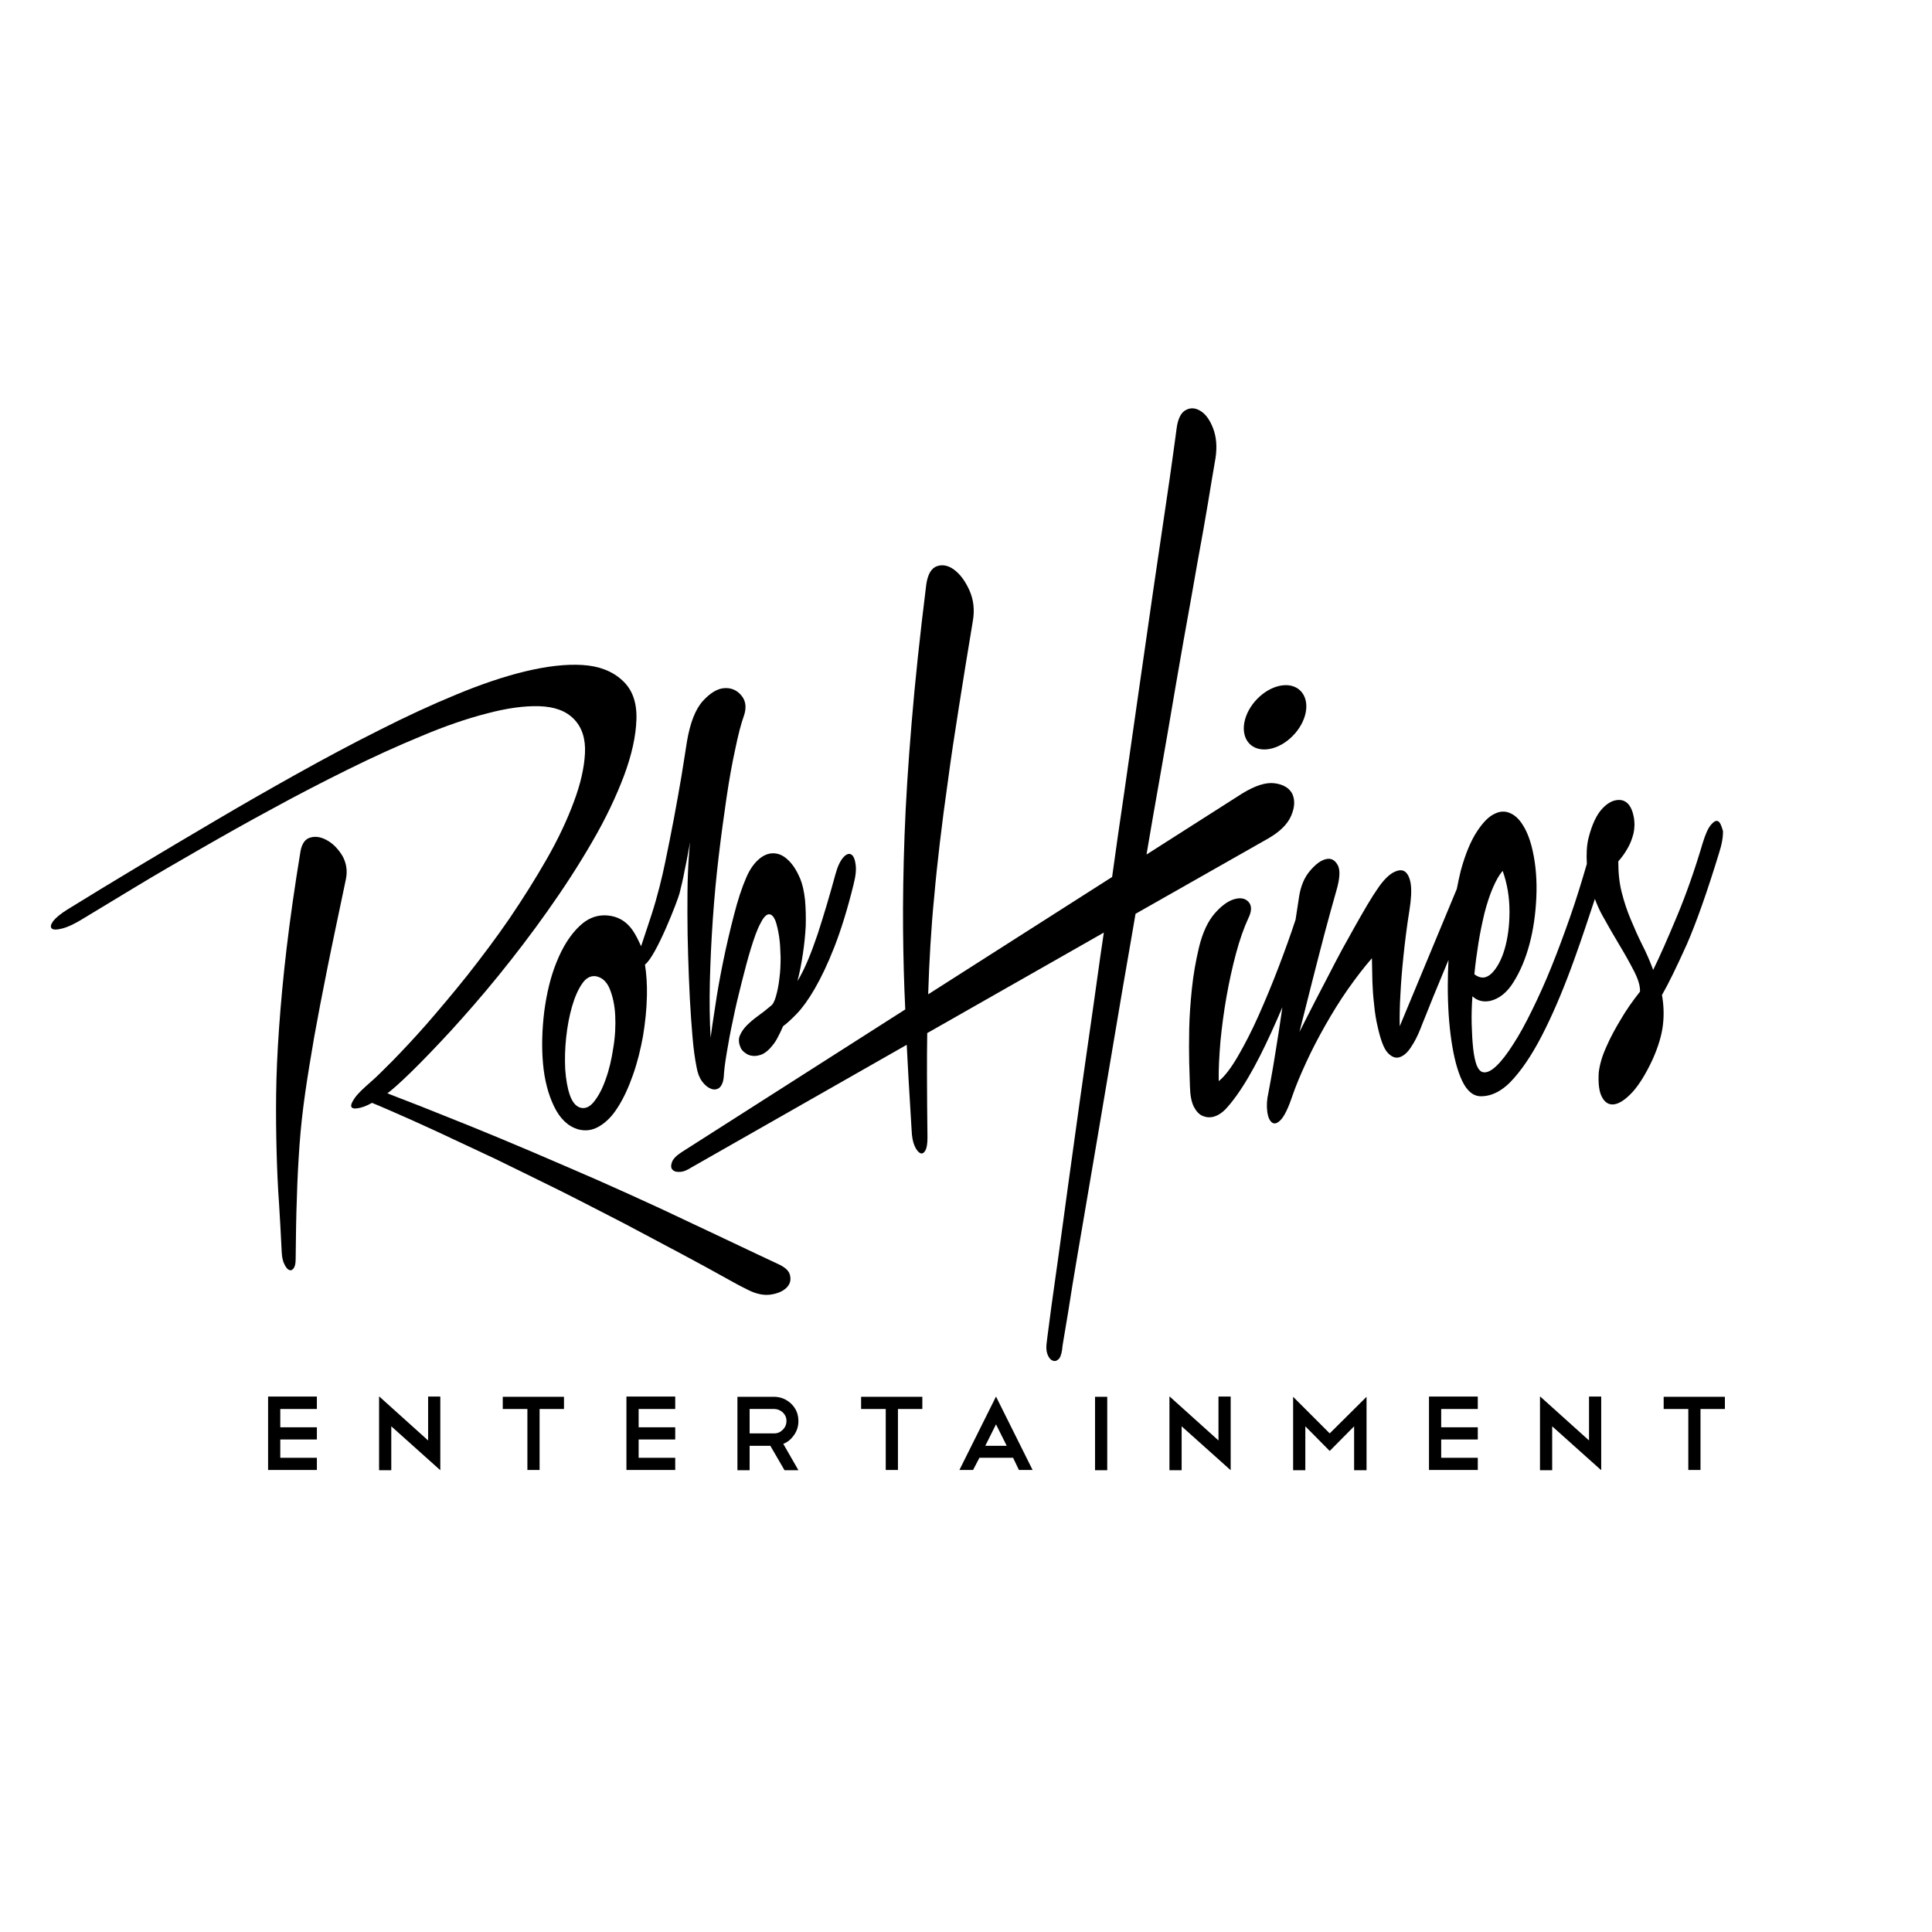 <?xml version="1.0" encoding="utf-8"?>
<!-- Generator: Adobe Illustrator 20.1.0, SVG Export Plug-In . SVG Version: 6.00 Build 0)  -->
<svg version="1.1" id="Layer_1" xmlns="http://www.w3.org/2000/svg" xmlns:xlink="http://www.w3.org/1999/xlink" x="0px" y="0px"
	 viewBox="0 0 792 792" style="enable-background:new 0 0 792 792;" xml:space="preserve">
<g>
	<g>
		<path d="M134.3,344.6c-2.4-1.4-4.7-1.9-6.9-1.3c-2.2,0.5-3.6,2.4-4.2,5.6c-2.4,14.6-4.3,27.9-5.7,39.8
			c-1.4,11.8-2.4,22.8-3.1,32.7c-0.7,9.9-1.1,19-1.2,27.4c-0.1,8.4,0,16.2,0.2,23.6c0.2,7.4,0.5,14.4,1,21.1
			c0.4,6.7,0.8,13.4,1.1,20c0.1,2,0.5,3.6,1.1,4.8c0.6,1.2,1.2,2,1.9,2.3c0.7,0.3,1.3,0.1,1.8-0.6c0.6-0.7,0.9-2,0.9-3.8
			c0.1-9.3,0.2-17.7,0.5-25.2c0.2-7.5,0.6-14.8,1.1-21.8c0.5-7,1.3-14.1,2.3-21.1c1-7.1,2.3-14.7,3.7-23c1.5-8.4,3.3-17.7,5.4-28.2
			c2.1-10.5,4.7-22.6,7.6-36.5c0.7-3.4,0.2-6.6-1.4-9.5C138.7,348.1,136.7,346,134.3,344.6z"/>
		<path d="M318.6,518c-1-0.5-3.8-1.8-8.3-3.9c-4.5-2.1-10.1-4.8-16.9-8c-6.7-3.2-14.3-6.7-22.7-10.7c-8.4-3.9-17.1-7.8-26.1-11.8
			c-9-3.9-18-7.8-26.9-11.6c-9-3.8-17.3-7.3-25-10.4c-7.7-3.1-14.6-5.8-20.5-8.2c-5.9-2.3-10.4-4-13.4-5.2c1.9-1.4,5.2-4.3,9.8-8.8
			c4.6-4.5,10-10.1,16.1-16.7c6.1-6.7,12.7-14.2,19.6-22.7c6.9-8.5,13.7-17.4,20.2-26.6c6.6-9.3,12.7-18.7,18.2-28.2
			c5.6-9.6,9.9-18.7,13.1-27.2c3.2-8.6,4.9-16.3,5.1-23.2c0.2-6.9-1.7-12.2-5.8-15.9c-4.1-3.8-9.6-5.9-16.4-6.3
			c-6.8-0.4-14.5,0.5-23.3,2.6c-8.7,2.1-18.2,5.3-28.3,9.5c-10.2,4.2-20.8,9.1-31.8,14.7c-11,5.5-22.2,11.5-33.5,17.8
			c-11.3,6.3-22.5,12.7-33.5,19.2c-11,6.5-21.7,12.8-32,19c-10.3,6.2-19.9,12-28.6,17.4c-2.9,1.8-4.8,3.4-5.9,4.8
			c-1,1.4-1.2,2.4-0.6,3c0.6,0.6,2.1,0.6,4.4,0c2.3-0.6,5.3-2,9.1-4.4c5.9-3.6,12.9-7.8,21-12.7c8.1-4.9,16.9-10,26.3-15.4
			c9.4-5.4,19.3-11,29.7-16.6c10.4-5.7,20.7-11,31-16.1c10.3-5.1,20.2-9.6,29.9-13.6c9.7-4.1,18.7-7.2,26.9-9.3
			c8.2-2.2,15.5-3.2,21.6-3c6.2,0.2,10.9,1.9,14.2,5.3c3.3,3.4,4.8,8.1,4.5,14c-0.3,5.9-1.8,12.6-4.6,20
			c-2.7,7.3-6.4,15.2-11.1,23.4c-4.7,8.2-9.8,16.3-15.3,24.4c-5.5,8-11.3,15.7-17.2,23.2c-5.9,7.4-11.5,14-16.7,20
			c-5.2,5.9-9.9,10.9-14,15.1c-4.1,4.1-7,7-8.9,8.6c-3.1,2.7-5.3,4.8-6.5,6.5c-1.2,1.7-1.7,2.9-1.5,3.6c0.2,0.7,1.1,1,2.7,0.7
			c1.5-0.2,3.5-0.9,5.8-2.2c1.2,0.5,4.2,1.7,8.9,3.8c4.8,2.1,10.7,4.7,17.8,8c7.1,3.3,15,7,23.7,11.1c8.7,4.2,17.5,8.6,26.5,13
			c9,4.5,17.8,9.1,26.6,13.6c8.7,4.6,16.6,8.8,23.7,12.6c7.1,3.8,13,7,17.8,9.7c4.8,2.7,7.9,4.3,9.2,4.9c3.4,1.7,6.5,2.3,9.2,1.9
			c2.8-0.4,4.9-1.3,6.4-2.7c1.5-1.4,2-3.1,1.6-5C323.6,521,321.8,519.4,318.6,518z"/>
		<path d="M259.3,381.3c-2.2-3.1-5-5.1-8.7-5.8c-4.9-0.9-9.2,0.5-13,4.1c-3.8,3.6-6.9,8.5-9.4,14.7c-2.5,6.1-4.1,12.9-5.1,20.4
			c-0.9,7.5-1.1,14.6-0.5,21.3c0.6,6.7,2.1,12.5,4.5,17.5c2.4,5,5.6,8.1,9.7,9.4c3.1,0.9,6.1,0.5,8.9-1.2c2.9-1.7,5.5-4.4,7.7-8
			c2.3-3.6,4.3-8,6.1-13.1c1.8-5.1,3.1-10.4,4.1-15.9c0.9-5.5,1.5-11,1.6-16.6c0.1-4.6-0.2-8.8-0.8-12.7
			c4.6-3.3,13.6-26.7,14.2-29.3c0.8-3.2,1.5-6.2,2-9c0.6-2.8,1.1-5.3,1.5-7.6c0.4-2.2,0.7-3.6,0.8-4.3c-0.4,3.6-0.7,7.9-0.9,13
			c-0.2,5.1-0.2,10.5-0.2,16.2c0,5.7,0.1,11.6,0.3,17.6c0.2,6,0.4,11.9,0.7,17.5c0.3,5.6,0.7,10.9,1.1,15.7c0.4,4.9,1,9,1.7,12.5
			c0.4,2.2,1.1,4.1,2.2,5.6c1.1,1.5,2.3,2.5,3.6,3c1.2,0.5,2.4,0.4,3.4-0.3c1-0.8,1.7-2.3,1.9-4.6c0.1-2.3,0.5-5.5,1.2-9.7
			c0.7-4.2,1.5-8.7,2.6-13.7c1-5,2.2-10,3.5-15.1c1.3-5.1,2.5-9.8,3.8-14c1.3-4.2,2.5-7.7,3.9-10.3c1.3-2.6,2.5-3.9,3.7-3.8
			c1,0.1,1.8,1,2.5,2.7c0.6,1.7,1.1,3.9,1.5,6.5c0.4,2.6,0.5,5.4,0.6,8.4c0,3-0.1,5.9-0.5,8.7c-0.3,2.8-0.8,5.2-1.4,7.3
			c-0.6,2.1-1.3,3.5-2.3,4.1c-1.6,1.4-3.3,2.7-5.1,4c-1.8,1.3-3.3,2.6-4.6,3.9c-1.3,1.3-2.2,2.7-2.8,4.1c-0.6,1.4-0.5,3,0.2,4.7
			c0.3,0.9,0.9,1.6,1.8,2.3c0.9,0.7,1.9,1.2,3,1.3c1.2,0.2,2.3,0,3.6-0.4c1.2-0.4,2.5-1.3,3.7-2.6c1.2-1.3,2.3-2.7,3.1-4.3
			c0.8-1.5,1.6-3.1,2.3-4.8c1.5-1.1,3.4-2.8,5.7-5.2c2.2-2.3,4.7-5.7,7.3-10.2c2.6-4.5,5.3-10.1,8-17c2.7-6.9,5.4-15.5,7.9-25.7
			c0.9-3.5,1.2-6.3,0.8-8.5c-0.3-2.2-1-3.5-1.9-3.9c-0.9-0.4-2,0-3.2,1.4c-1.2,1.4-2.3,3.7-3.2,7.1c-1.1,4.1-2.3,8.2-3.5,12.3
			c-1.2,4.1-2.5,8.1-3.7,11.9c-1.3,3.8-2.6,7.4-4,10.7c-1.4,3.3-2.8,6.2-4.3,8.6c0.9-3.4,1.6-7,2.2-11c0.6-3.9,1-7.8,1.2-11.6
			c0.1-3.8,0-7.5-0.3-10.8c-0.4-3.4-1-6.2-1.9-8.4c-1.5-3.6-3.2-6.2-5.2-8c-1.9-1.8-3.9-2.6-6-2.6c-2.1,0-4.1,0.9-6,2.6
			c-1.9,1.7-3.6,4.1-5,7.4c-1.8,4.1-3.5,9.3-5.1,15.6c-1.6,6.2-3.1,12.6-4.4,19c-1.3,6.4-2.4,12.5-3.2,18.1
			c-0.9,5.6-1.5,9.9-1.9,12.9c-0.4-7.1-0.5-14.7-0.3-23c0.2-8.3,0.6-16.8,1.2-25.5c0.6-8.7,1.4-17.3,2.4-25.7c1-8.5,2.1-16.5,3.2-24
			c1.1-7.5,2.3-14.2,3.6-20.1c1.2-5.9,2.4-10.5,3.6-13.8c1.1-3.3,0.7-6.1-1.1-8.2c-1.8-2.2-4.2-3.2-7-3c-2.9,0.2-5.8,2-8.8,5.3
			c-3,3.3-5.2,8.9-6.5,16.6c-0.7,4.3-1.4,9.2-2.3,14.5c-0.9,5.3-1.9,10.9-3,16.8c-1.1,5.8-2.3,11.9-3.6,18.1
			c-1.3,6.4-3.3,14.4-5.5,21.2c-1,3.2-2.9,8.7-4.4,13.3C261.8,385.7,260.7,383.3,259.3,381.3z M251.4,429.6c-0.7,4.7-1.7,9-3.1,12.8
			c-1.3,3.8-2.9,6.8-4.7,9.1c-1.8,2.3-3.7,3.1-5.6,2.6c-1.9-0.5-3.4-2.3-4.4-5.2c-1-2.9-1.6-6.4-1.9-10.6c-0.2-4.1-0.1-8.5,0.4-13.1
			c0.5-4.6,1.3-8.8,2.4-12.6c1.1-3.8,2.5-7,4.1-9.3c1.6-2.4,3.5-3.4,5.7-3.1c2.6,0.5,4.5,2.3,5.7,5.3c1.2,3,2,6.6,2.2,10.8
			C252.4,420.4,252.2,424.9,251.4,429.6z"/>
		<path d="M704.4,336.7c-0.8-0.5-1.8,0-3,1.4c-1.2,1.4-2.3,3.9-3.4,7.5c-3.2,10.8-6.7,20.8-10.5,29.9c-3.8,9.1-7,16.4-9.8,22.1
			c-1.3-3.5-2.8-7-4.5-10.3c-1.7-3.4-3.2-6.8-4.7-10.4c-1.5-3.5-2.7-7.2-3.7-11.1c-1-3.9-1.4-8.1-1.4-12.7c1.5-1.7,2.8-3.5,3.9-5.5
			c1-1.7,1.7-3.6,2.3-5.8c0.5-2.2,0.6-4.5,0.1-7.1c-0.8-4-2.5-6.2-5-6.7c-2.6-0.4-5.2,0.7-7.7,3.3c-2.5,2.6-4.4,6.7-5.8,12.2
			c-0.8,3.2-0.9,6.7-0.7,10.6c0,0.1-0.1,0.3-0.1,0.4c-2.1,7.2-4.3,14.4-6.8,21.5c-2.5,7.1-5,13.9-7.6,20.3c-2.6,6.5-5.3,12.4-8,17.9
			c-2.7,5.5-5.2,10.1-7.7,13.9c-2.4,3.8-4.7,6.8-6.9,8.9c-2.2,2.1-4.1,2.9-5.6,2.5c-1-0.3-1.8-1.2-2.5-2.9c-0.6-1.7-1.1-4-1.4-6.8
			c-0.3-2.8-0.5-6.1-0.6-9.8c-0.1-3.7,0-7.6,0.3-11.6c1.9,1.8,4.3,2.5,7.3,1.9c3.7-0.9,6.9-3.4,9.6-7.8c2.7-4.3,4.9-9.5,6.5-15.5
			c1.6-6,2.5-12.4,2.8-19.2c0.3-6.8-0.2-13.2-1.5-19c-0.9-4.1-2.2-7.6-3.8-10.2c-1.6-2.7-3.4-4.4-5.5-5.3c-2.1-0.9-4.2-0.8-6.5,0.4
			c-2.3,1.1-4.5,3.4-6.8,6.8c-2.7,4-5,9.5-6.9,16.5c-0.6,2.4-1.1,4.9-1.6,7.4l-23.4,56.3c-0.1-3.9,0-8.4,0.3-13.4
			c0.2-4.2,0.6-9.3,1.2-15.1c0.6-5.9,1.4-12.3,2.5-19.2c0.7-4.5,0.9-8,0.5-10.7c-0.4-2.6-1.3-4.3-2.5-5.1c-1.3-0.8-2.9-0.5-4.9,0.6
			c-2,1.2-4.1,3.4-6.3,6.7c-1.2,1.7-2.5,3.8-4,6.3c-1.5,2.6-3.2,5.4-4.9,8.5c-1.7,3.1-3.5,6.3-5.4,9.7c-1.8,3.3-3.5,6.6-5.2,9.9
			c-4,7.6-8.1,15.6-12.4,24.1c1.8-7,3.5-14,5.3-21c1.5-6,3.2-12.4,4.9-19c1.8-6.7,3.4-12.6,4.9-17.8c1.5-5.1,1.7-8.7,0.5-10.7
			c-1.2-2.1-2.8-2.8-4.8-2.3c-2.1,0.5-4.2,2.1-6.5,4.8c-2.3,2.7-3.7,6.1-4.4,10.2c-0.5,3.4-1,6.7-1.5,9.8c-2,6.1-4.3,12.5-6.9,19.3
			c-2.7,7.1-5.5,13.8-8.3,20.1c-2.8,6.3-5.7,11.9-8.5,16.7c-2.8,4.8-5.4,8.2-7.8,10.1c-0.1-4.8,0.2-10.2,0.7-16.3
			c0.6-6.1,1.4-12.2,2.5-18.4c1.1-6.2,2.4-12.1,3.9-17.7c1.5-5.6,3.2-10.4,5-14.3c1.5-3,1.5-5.3,0.1-6.8c-1.4-1.5-3.3-1.8-5.8-1.1
			c-2.5,0.7-5.2,2.6-8,5.8c-2.8,3.2-5,7.8-6.5,14c-1.3,5.5-2.3,11.1-2.9,16.9c-0.6,5.8-1,11.3-1.1,16.5c-0.1,5.2-0.1,9.9,0,14
			c0.1,4.2,0.2,7.3,0.3,9.6c0.1,3.6,0.6,6.3,1.6,8.3c1,1.9,2.2,3.2,3.7,3.8c1.5,0.6,3,0.7,4.7,0.2c1.6-0.5,3.1-1.5,4.5-2.9
			c3-3.2,6.1-7.5,9.4-13.1c3.3-5.6,6.4-11.8,9.5-18.6c1.5-3.3,3-6.7,4.5-10.2c-0.5,3.2-0.9,6.1-1.3,8.8c-1,6.2-1.8,11.5-2.5,15.6
			c-0.7,4.2-1.4,7.7-1.9,10.5c-0.7,3-0.8,5.6-0.5,7.9c0.3,2.3,1,3.8,2,4.5c1,0.7,2.2,0.3,3.6-1.2c1.4-1.5,3-4.7,4.6-9.5
			c1.5-4.4,3.5-9.1,5.8-14.1c2.3-5,4.9-10,7.8-15.1c2.9-5.1,5.9-10,9.2-14.7c3.3-4.7,6.6-9,9.9-12.8c0.1,3.1,0.1,6.4,0.2,9.7
			c0.1,2.9,0.3,5.9,0.7,9.3c0.3,3.3,0.8,6.4,1.5,9.3c1.2,5.3,2.5,8.8,4.1,10.5c1.6,1.7,3.2,2.3,4.8,1.8c1.6-0.5,3.2-1.8,4.7-4.1
			c1.5-2.2,2.8-4.8,3.9-7.6c0.5-1.4,1.3-3.2,2.2-5.5c0.9-2.2,1.9-4.7,3-7.5c1.1-2.7,2.3-5.6,3.6-8.7c0.9-2.2,1.8-4.3,2.7-6.5
			c-0.2,3.5-0.3,7.1-0.3,10.7c0,8.3,0.5,15.8,1.5,22.5c1,6.7,2.4,12.2,4.4,16.4c2,4.2,4.6,6.3,7.7,6.3c4.6,0,9.2-2.4,13.6-7.5
			c4.4-5,8.7-11.8,12.8-20.2c4.2-8.5,8.2-18.2,12.1-29.1c2.8-7.8,5.5-15.9,8.2-24.1c0.9,2.4,1.9,4.7,3.2,7c2.3,4.1,4.5,8,6.8,11.8
			c2.3,3.8,4.3,7.4,6,10.7c1.7,3.3,2.6,6.1,2.5,8.5c-3,3.8-5.7,7.6-8,11.6c-2,3.3-4,6.9-5.7,10.8c-1.8,3.9-2.8,7.4-3.2,10.6
			c-0.3,4.5,0.1,8,1.3,10.2c1.2,2.3,2.9,3.3,5,3c2.2-0.3,4.7-2,7.5-5c2.8-3.1,5.6-7.6,8.4-13.7c2.2-5,3.6-9.6,4.1-13.9
			c0.5-4.2,0.3-8.3-0.4-12.2c2.7-4.7,6.1-11.7,10.2-20.8c4-9.2,8.4-21.7,13.2-37.4c1.2-3.7,1.7-6.8,1.6-9.1
			C705.7,338.6,705.2,337.2,704.4,336.7z M606.1,386.4c0.7-4.4,1.6-8.5,2.5-12.3c1-3.8,2.1-7.2,3.4-10.2c1.3-3,2.6-5.3,4-6.9
			c1.9,5.3,2.8,10.9,2.8,16.7c0,5.8-0.7,10.9-2,15.4c-1.3,4.4-3.1,7.7-5.3,9.9c-2.3,2.2-4.6,2.3-7.1,0.4
			C604.8,395.2,605.4,390.8,606.1,386.4z"/>
		<path d="M519.1,307.2c6.8-0.5,13.9-6.8,15.9-14c2-7.3-2-12.8-8.7-12.3c-6.8,0.5-13.9,6.8-15.9,14
			C508.4,302.2,512.3,307.7,519.1,307.2z"/>
		<path d="M520.1,343.6c4.6-2.7,7.7-5.7,9.2-9.2c1.5-3.5,1.6-6.4,0.5-8.9c-1.2-2.4-3.6-3.9-7.2-4.4c-3.6-0.5-8,0.9-13.4,4.2
			l-39.2,25c1.7-10,3.4-20,5.2-30c2.4-13.7,4.7-26.8,6.8-39.4c2.2-12.6,4.2-24.3,6.2-35.1c1.9-10.9,3.6-20.4,5.1-28.6
			c1.4-8.2,2.6-14.9,3.4-20.1c0.9-5.1,1.4-8.3,1.6-9.4c0.7-4.7,0.3-8.7-1-12.1c-1.3-3.4-3-5.8-5.1-7.1c-2.1-1.3-4.1-1.5-6.1-0.4
			c-2,1-3.3,3.7-3.8,7.8c-0.1,1-0.6,4.4-1.4,10.3c-0.8,5.9-1.9,13.5-3.3,22.9c-1.4,9.4-3,20.2-4.8,32.6c-1.8,12.3-3.7,25.5-5.7,39.6
			c-2,14.1-4.1,28.7-6.3,44c-1.7,11.3-3.3,22.7-4.9,34.2l-75.4,48.1v-0.1c0.2-6.7,0.5-13.3,0.9-19.9c0.4-6.6,0.9-13.4,1.6-20.3
			c0.6-7,1.4-14.3,2.3-22c0.9-7.7,2-16.1,3.3-25.2c1.2-9.1,2.7-19,4.4-29.7c1.7-10.8,3.6-22.7,5.8-35.8c0.8-4.6,0.3-8.8-1.4-12.6
			c-1.7-3.8-3.8-6.6-6.2-8.4c-2.4-1.8-4.8-2.3-7.1-1.5c-2.3,0.8-3.8,3.3-4.4,7.6c-2.6,20.9-4.6,39.7-6,56.7
			c-1.4,16.8-2.4,32.2-2.9,46.2c-0.5,13.9-0.7,26.7-0.6,38.5c0.1,11.5,0.4,22.4,0.9,32.7l-91.5,58.4c-2.2,1.4-3.6,2.8-4.1,4.1
			c-0.5,1.3-0.5,2.3,0,3c0.6,0.8,1.6,1.2,3.1,1.1c1.5,0,3.1-0.7,4.8-1.8l88.3-50.3c0.3,5.1,0.5,10.1,0.8,14.9
			c0.4,6.6,0.8,13.3,1.2,20c0.1,2.7,0.5,4.9,1.2,6.5c0.7,1.6,1.5,2.6,2.3,3c0.8,0.4,1.5,0,2.1-1c0.6-1,0.9-2.8,0.9-5.3
			c-0.1-9.4-0.2-18-0.2-25.9c0-5.8,0-11.4,0.1-17l72.4-41.2l-1.4,9.5c-1.9,13.7-3.8,27.1-5.7,40.2c-1.9,13.1-3.6,25.4-5.2,37
			c-1.6,11.6-3.1,22.2-4.4,32c-1.3,9.7-2.5,18.2-3.5,25.3c-1,7.1-1.8,12.8-2.3,16.9c-0.6,4.1-0.8,6.5-0.9,7c-0.3,2-0.2,3.7,0.3,5
			c0.5,1.3,1.2,2.2,2,2.5c0.8,0.4,1.6,0.3,2.4-0.4c0.8-0.6,1.3-2,1.6-4c0-0.6,0.4-3.2,1.2-7.8c0.8-4.6,1.8-10.8,3-18.5
			c1.3-7.8,2.8-16.8,4.6-27.2c1.8-10.4,3.7-21.8,5.8-34.1c2.1-12.4,4.3-25.4,6.6-39.1c2.3-13.8,4.7-27.8,7.2-42.1l1.7-9.9
			L520.1,343.6z"/>
	</g>
	<g>
		<path d="M129.9,572.6v5h-15v7.5h15v5h-15v7.5h15v5h-20v-30.1H129.9z"/>
		<path d="M155.5,572.5l20,18v-18h5v30.1v0v0.1l-20.1-18v18h-5V572.5z"/>
		<path d="M206.1,572.6h25.1v5h-10v25h-5v-25h-10.1V572.6z"/>
		<path d="M276.8,572.6v5h-15v7.5h15v5h-15v7.5h15v5h-20v-30.1H276.8z"/>
		<path d="M321.6,602.7l-5.8-10h-8.5v10h-5v-30.1h15c2.7,0,5.1,1,7.1,2.9c2,2,2.9,4.3,2.9,7.1c0,2.1-0.6,4-1.8,5.7
			c-1.2,1.7-2.6,2.9-4.4,3.6l6.2,10.8H321.6z M317.4,577.6h-10.1v10l10.1,0c1.4,0,2.5-0.5,3.5-1.5c1-1,1.5-2.2,1.5-3.6
			c0-1.4-0.5-2.5-1.5-3.5C319.9,578.1,318.7,577.6,317.4,577.6z"/>
		<path d="M353,572.6h25.1v5h-10v25h-5v-25H353V572.6z"/>
		<path d="M415.3,597.6h-13.8l-2.6,5h-5.6l15-30.1l15,30.1h-5.6L415.3,597.6z M403.9,592.7h8.8l-4.4-8.8L403.9,592.7z"/>
		<path d="M448.9,572.6h5v30.1h-5V572.6z"/>
		<path d="M479.5,572.5l20,18v-18h5v30.1v0v0.1l-20.1-18v18h-5V572.5z"/>
		<path d="M535.1,584.7v18h-5v-30.1l15,15l15.1-15v30.1h-5.1v-18l-10,10.1L535.1,584.7z"/>
		<path d="M605.8,572.6v5h-15v7.5h15v5h-15v7.5h15v5h-20v-30.1H605.8z"/>
		<path d="M631.4,572.5l20,18v-18h5v30.1v0v0.1l-20.1-18v18h-5V572.5z"/>
		<path d="M682,572.6h25.1v5h-10v25h-5v-25H682V572.6z"/>
	</g>
</g>
</svg>
